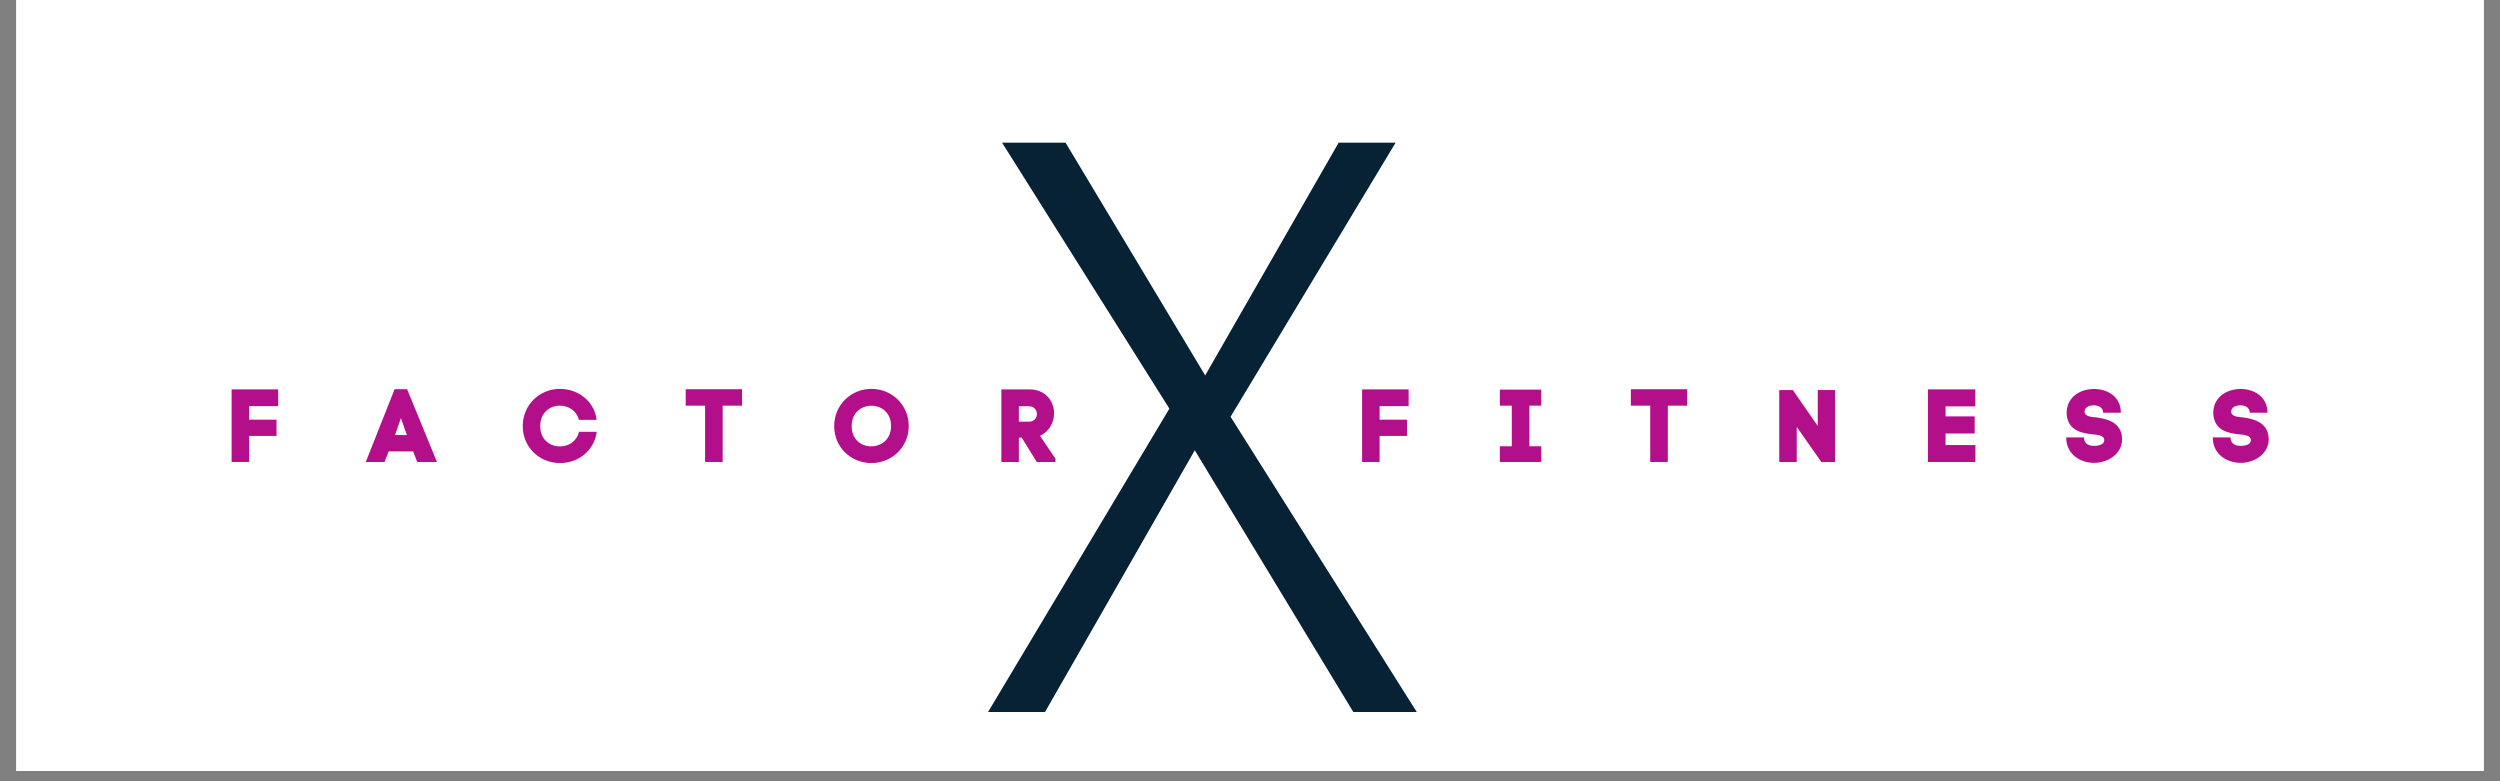 <svg xmlns="http://www.w3.org/2000/svg" xmlns:xlink="http://www.w3.org/1999/xlink" width="160" zoomAndPan="magnify" viewBox="0 0 120 37.5" height="50" preserveAspectRatio="xMidYMid meet" version="1.0"><rect x="0" y="0" width="120" height="37.5" fill="#808080" stroke="none"/><defs><g/><clipPath id="4c56cd98db"><path d="M 0.789 0 L 119.211 0 L 119.211 37.008 L 0.789 37.008 Z M 0.789 0 " clip-rule="nonzero"/></clipPath></defs><g clip-path="url(#4c56cd98db)"><path fill="#ffffff" d="M 0.789 0 L 119.211 0 L 119.211 44.406 L 0.789 44.406 Z M 0.789 0 " fill-opacity="1" fill-rule="nonzero"/><path fill="#ffffff" d="M 0.789 0 L 119.211 0 L 119.211 37.008 L 0.789 37.008 Z M 0.789 0 " fill-opacity="1" fill-rule="nonzero"/><path fill="#ffffff" d="M 0.789 0 L 119.211 0 L 119.211 37.008 L 0.789 37.008 Z M 0.789 0 " fill-opacity="1" fill-rule="nonzero"/></g><g fill="#062234" fill-opacity="1"><g transform="translate(45.755, 34.176)"><g><path d="M 11.594 -12.562 L 4.406 0 L 1.672 0 L 10.375 -14.562 L 2.344 -27.328 L 5.391 -27.328 L 12.094 -16.156 L 18.5 -27.328 L 21.234 -27.328 L 13.312 -14.172 L 22.25 0 L 19.203 0 Z M 11.594 -12.562 "/></g></g></g><g fill="#b40f8b" fill-opacity="1"><g transform="translate(10.871, 22.175)"><g><path d="M 2.48 -2.68 L 2.48 -3.484 L 0.246 -3.484 L 0.246 0 L 1.086 0 L 1.086 -1.25 L 2.402 -1.25 L 2.402 -2.031 L 1.086 -2.031 L 1.086 -2.68 Z M 2.48 -2.68 "/></g></g></g><g fill="#b40f8b" fill-opacity="1"><g transform="translate(17.518, 22.175)"><g><path d="M 1.422 -3.492 L 0.039 0 L 0.941 0 L 1.137 -0.508 L 2.312 -0.508 L 2.508 0 L 3.457 0 L 2.023 -3.492 Z M 1.727 -2.102 L 1.992 -1.352 L 2.012 -1.293 L 1.441 -1.293 L 1.469 -1.371 Z M 1.727 -2.102 "/></g></g></g><g fill="#b40f8b" fill-opacity="1"><g transform="translate(24.919, 22.175)"><g><path d="M 1.012 -1.723 C 1.012 -2.379 1.484 -2.703 1.957 -2.703 C 2.355 -2.703 2.754 -2.477 2.867 -2.02 L 3.719 -2.02 C 3.613 -2.906 2.848 -3.508 1.957 -3.508 C 0.973 -3.508 0.172 -2.738 0.172 -1.723 C 0.172 -0.707 0.973 0.051 1.957 0.051 C 2.855 0.051 3.598 -0.547 3.727 -1.449 L 2.871 -1.449 C 2.762 -0.98 2.363 -0.746 1.957 -0.746 C 1.484 -0.746 1.012 -1.07 1.012 -1.723 Z M 1.012 -1.723 "/></g></g></g><g fill="#b40f8b" fill-opacity="1"><g transform="translate(32.75, 22.175)"><g><path d="M 2.867 -3.492 L 0.164 -3.492 L 0.164 -2.703 L 1.094 -2.703 L 1.094 0 L 1.938 0 L 1.938 -2.703 L 2.867 -2.703 Z M 2.867 -3.492 "/></g></g></g><g fill="#b40f8b" fill-opacity="1"><g transform="translate(39.791, 22.175)"><g><path d="M 0.25 -1.723 C 0.25 -0.707 1.051 0.051 2.039 0.051 C 3.023 0.051 3.828 -0.719 3.828 -1.723 C 3.828 -2.738 3.023 -3.508 2.039 -3.508 C 1.051 -3.508 0.25 -2.738 0.25 -1.723 Z M 1.09 -1.723 C 1.09 -2.379 1.562 -2.699 2.039 -2.699 C 2.512 -2.699 2.98 -2.375 2.98 -1.723 C 2.98 -1.074 2.5 -0.75 2.027 -0.75 C 1.555 -0.75 1.09 -1.07 1.09 -1.723 Z M 1.09 -1.723 "/></g></g></g><g fill="#b40f8b" fill-opacity="1"><g transform="translate(47.819, 22.175)"><g><path d="M 1.59 -3.484 L 0.246 -3.484 L 0.246 0 L 1.086 0 L 1.086 -1.168 L 1.223 -1.168 L 1.945 0 L 2.844 0 L 2.844 -0.156 L 2.102 -1.254 C 2.555 -1.469 2.777 -1.914 2.777 -2.332 C 2.777 -2.906 2.379 -3.484 1.59 -3.484 Z M 1.57 -1.934 L 1.086 -1.934 L 1.086 -2.676 L 1.57 -2.676 C 1.824 -2.676 1.953 -2.48 1.953 -2.301 C 1.953 -2.121 1.82 -1.934 1.57 -1.934 Z M 1.57 -1.934 "/></g></g></g><g fill="#b40f8b" fill-opacity="1"><g transform="translate(54.765, 22.175)"><g/></g></g><g fill="#b40f8b" fill-opacity="1"><g transform="translate(59.951, 22.175)"><g/></g></g><g fill="#b40f8b" fill-opacity="1"><g transform="translate(65.135, 22.175)"><g><path d="M 2.48 -2.68 L 2.48 -3.484 L 0.246 -3.484 L 0.246 0 L 1.086 0 L 1.086 -1.25 L 2.402 -1.25 L 2.402 -2.031 L 1.086 -2.031 L 1.086 -2.68 Z M 2.48 -2.68 "/></g></g></g><g fill="#b40f8b" fill-opacity="1"><g transform="translate(71.781, 22.175)"><g><path d="M 2.199 0 L 2.199 -0.754 L 1.629 -0.754 L 1.629 -2.703 L 2.199 -2.703 L 2.199 -3.473 L 0.211 -3.473 L 0.211 -2.703 L 0.785 -2.703 L 0.785 -0.754 L 0.211 -0.754 L 0.211 0 Z M 2.199 0 "/></g></g></g><g fill="#b40f8b" fill-opacity="1"><g transform="translate(78.117, 22.175)"><g><path d="M 2.867 -3.492 L 0.164 -3.492 L 0.164 -2.703 L 1.094 -2.703 L 1.094 0 L 1.938 0 L 1.938 -2.703 L 2.867 -2.703 Z M 2.867 -3.492 "/></g></g></g><g fill="#b40f8b" fill-opacity="1"><g transform="translate(85.158, 22.175)"><g><path d="M 2.094 -3.453 L 2.094 -1.727 L 0.898 -3.453 L 0.246 -3.453 L 0.246 0 L 1.086 0 L 1.086 -1.684 L 2.266 0 L 2.926 0 L 2.926 -3.453 Z M 2.094 -3.453 "/></g></g></g><g fill="#b40f8b" fill-opacity="1"><g transform="translate(92.293, 22.175)"><g><path d="M 0.246 -3.484 L 0.246 0 L 2.527 0 L 2.527 -0.812 L 1.094 -0.812 L 1.094 -1.367 L 2.492 -1.367 L 2.492 -2.188 L 1.094 -2.188 L 1.094 -2.668 L 2.52 -2.668 L 2.52 -3.484 Z M 0.246 -3.484 "/></g></g></g><g fill="#b40f8b" fill-opacity="1"><g transform="translate(98.993, 22.175)"><g><path d="M 1.957 -2.363 L 2.809 -2.363 C 2.809 -3.156 2.141 -3.504 1.523 -3.504 C 0.789 -3.504 0.168 -3.051 0.207 -2.289 L 0.207 -2.293 C 0.27 -1.5 0.934 -1.375 1.488 -1.324 C 1.617 -1.309 2.012 -1.297 2.012 -1.051 C 2.012 -0.855 1.793 -0.773 1.516 -0.773 C 1.324 -0.773 1.035 -0.84 1.035 -1.18 L 0.184 -1.18 C 0.184 -0.301 0.949 0.043 1.512 0.043 C 2.168 0.043 2.867 -0.371 2.867 -1.09 C 2.867 -1.164 2.855 -1.254 2.844 -1.332 C 2.695 -1.953 2.078 -2.082 1.59 -2.145 C 1.477 -2.156 1.066 -2.16 1.066 -2.418 C 1.066 -2.605 1.25 -2.719 1.512 -2.719 C 1.77 -2.719 1.957 -2.594 1.957 -2.363 Z M 1.957 -2.363 "/></g></g></g><g fill="#b40f8b" fill-opacity="1"><g transform="translate(106.03, 22.175)"><g><path d="M 1.957 -2.363 L 2.809 -2.363 C 2.809 -3.156 2.141 -3.504 1.523 -3.504 C 0.789 -3.504 0.168 -3.051 0.207 -2.289 L 0.207 -2.293 C 0.27 -1.5 0.934 -1.375 1.488 -1.324 C 1.617 -1.309 2.012 -1.297 2.012 -1.051 C 2.012 -0.855 1.793 -0.773 1.516 -0.773 C 1.324 -0.773 1.035 -0.84 1.035 -1.18 L 0.184 -1.18 C 0.184 -0.301 0.949 0.043 1.512 0.043 C 2.168 0.043 2.867 -0.371 2.867 -1.09 C 2.867 -1.164 2.855 -1.254 2.844 -1.332 C 2.695 -1.953 2.078 -2.082 1.59 -2.145 C 1.477 -2.156 1.066 -2.16 1.066 -2.418 C 1.066 -2.605 1.25 -2.719 1.512 -2.719 C 1.77 -2.719 1.957 -2.594 1.957 -2.363 Z M 1.957 -2.363 "/></g></g></g></svg>